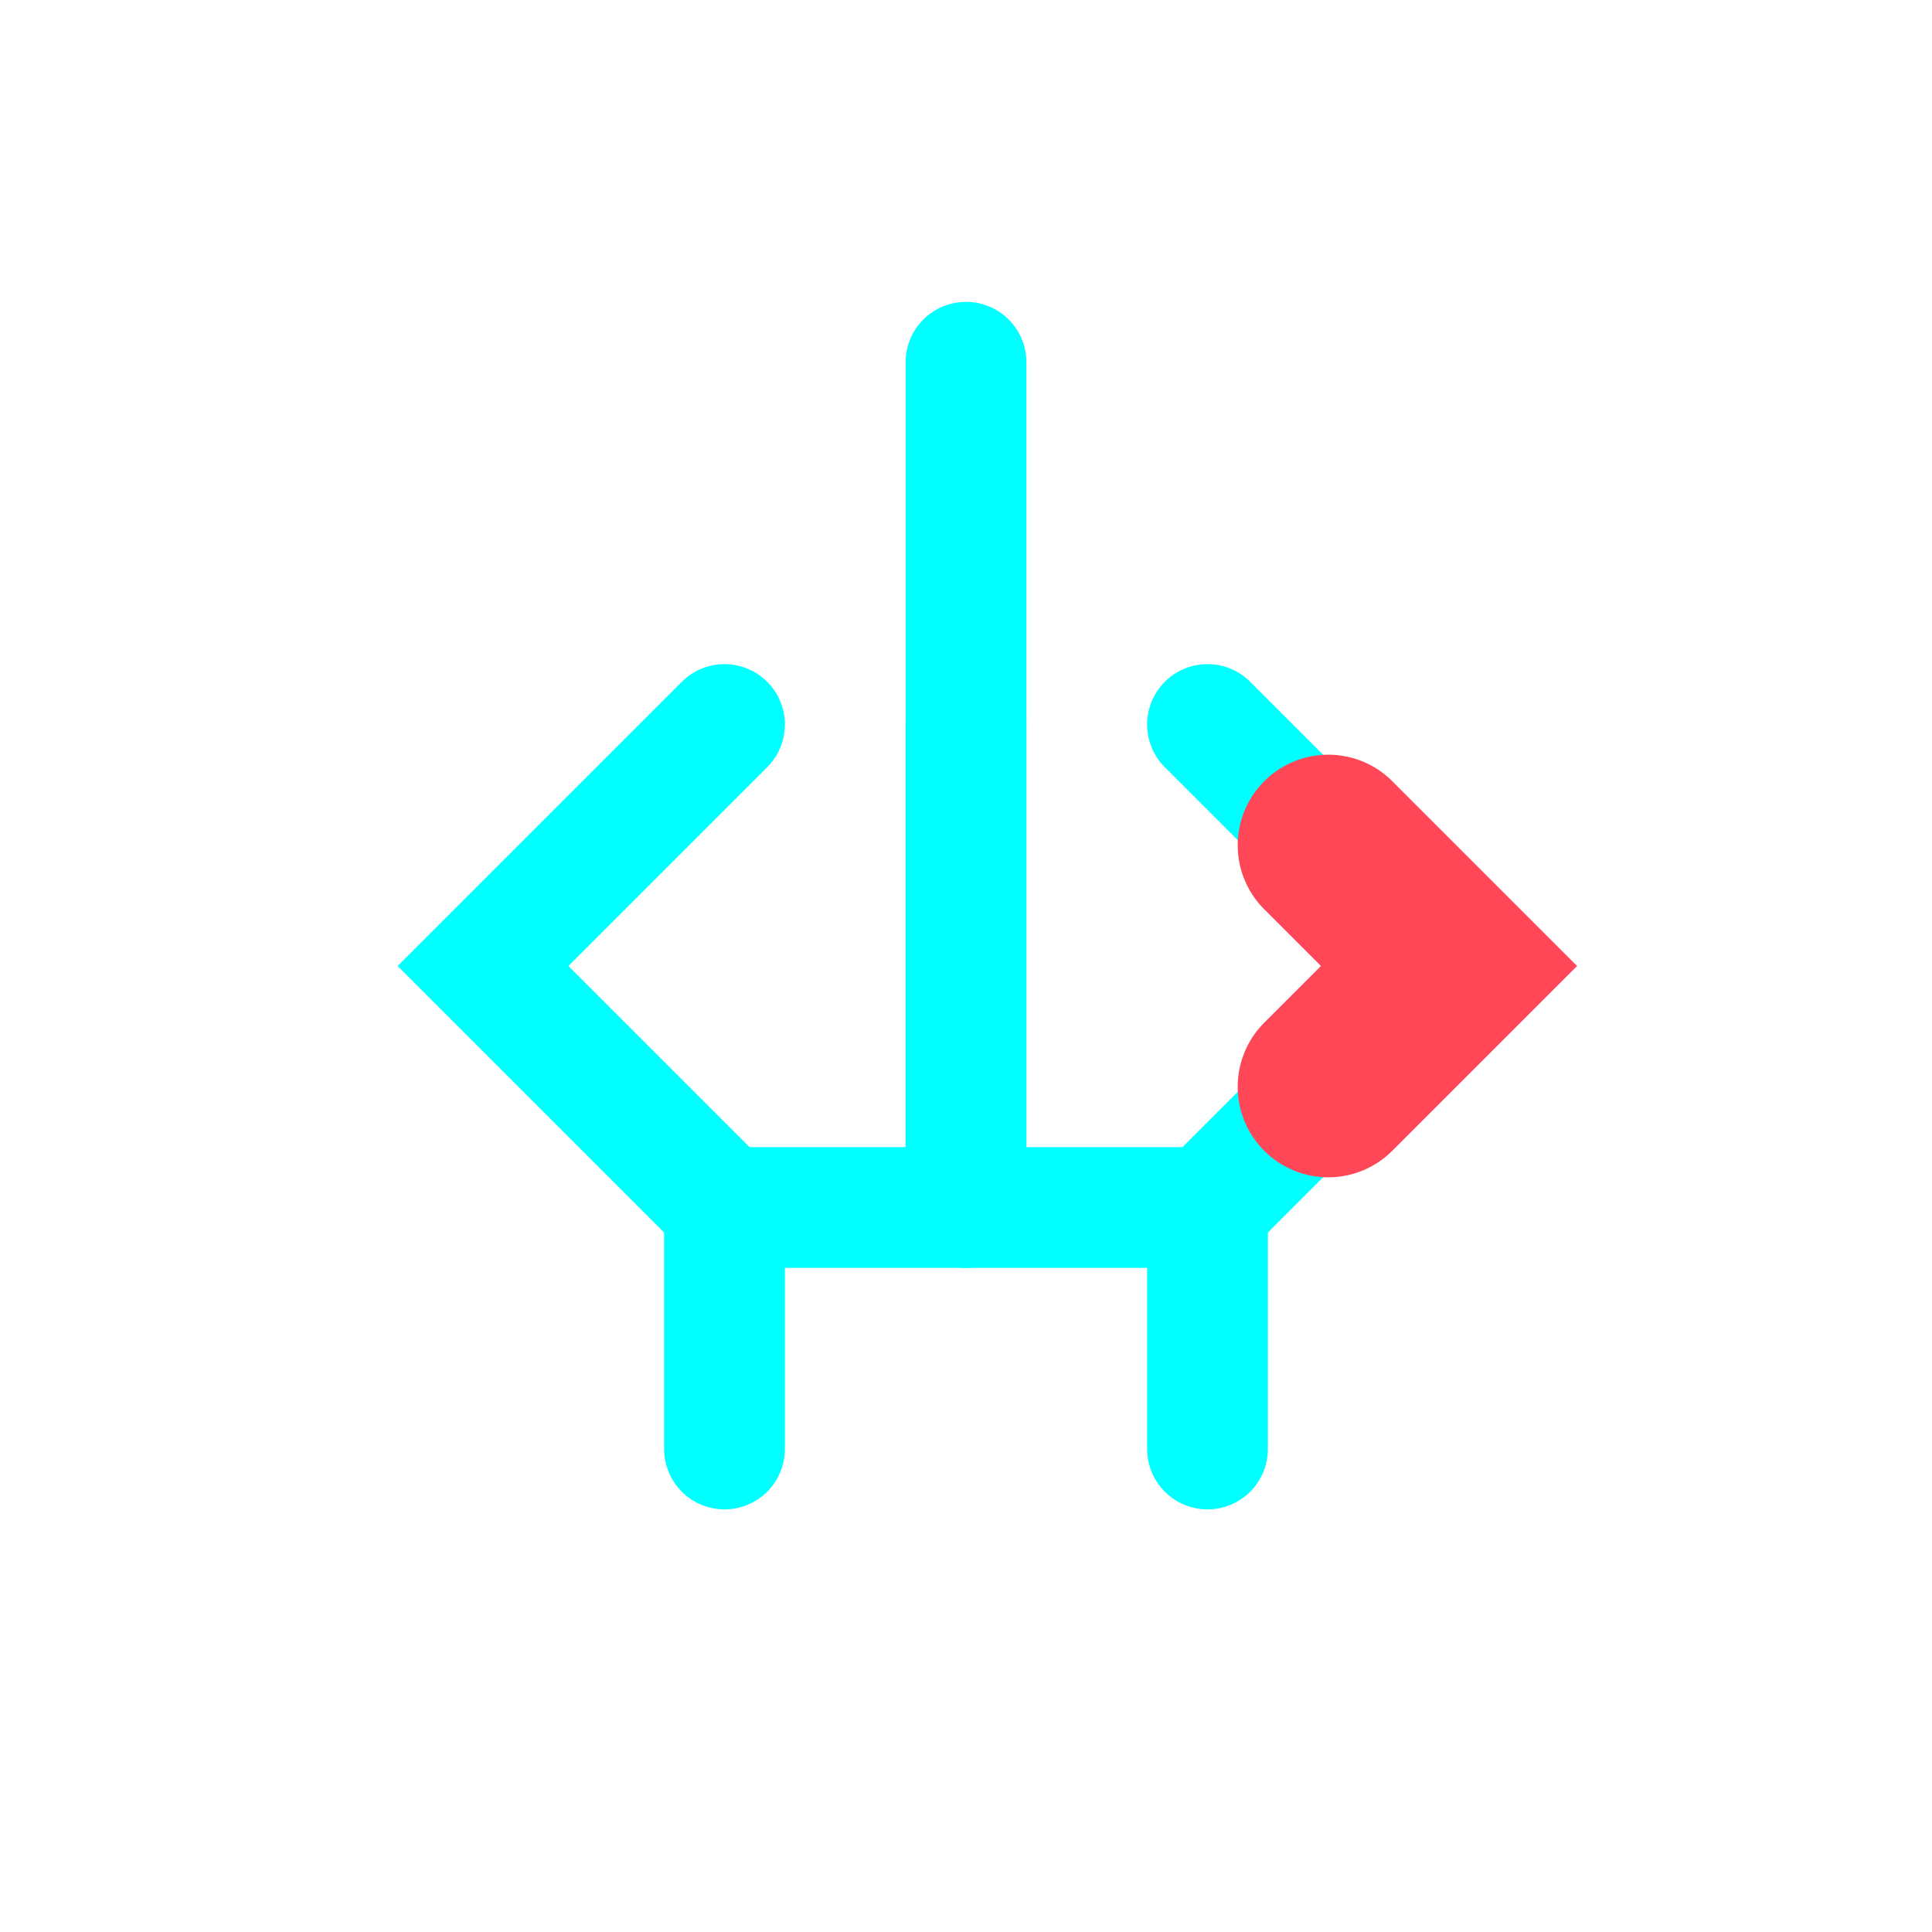 <svg width="32" height="32" viewBox="0 0 32 32" fill="none" xmlns="http://www.w3.org/2000/svg">
  <!-- Trident - Main body (cyan-blue) -->
  <path d="M16 6L16 20M12 20L20 20M12 20L12 24M20 20L20 24" 
        stroke="#00ffff" stroke-width="2" stroke-linecap="round" 
        filter="drop-shadow(0 0 2px #00ffff)"/>
  
  <!-- Trident - Left prong (cyan-blue) -->
  <path d="M12 20L10 18L8 16L10 14L12 12" 
        stroke="#00ffff" stroke-width="2" stroke-linecap="round"
        filter="drop-shadow(0 0 2px #00ffff)"/>
  
  <!-- Trident - Center prong (cyan-blue) -->
  <path d="M16 20L16 16L16 12" 
        stroke="#00ffff" stroke-width="2" stroke-linecap="round"
        filter="drop-shadow(0 0 2px #00ffff)"/>
  
  <!-- Trident - Right prong (red tip) -->
  <path d="M20 20L22 18L24 16L22 14L20 12" 
        stroke="#00ffff" stroke-width="2" stroke-linecap="round"
        filter="drop-shadow(0 0 2px #00ffff)"/>
  
  <!-- Red highlight on right prong tip -->
  <path d="M22 14L24 16L22 18" 
        stroke="#ff4757" stroke-width="3" stroke-linecap="round"
        filter="drop-shadow(0 0 3px #ff4757)"/>
</svg>

